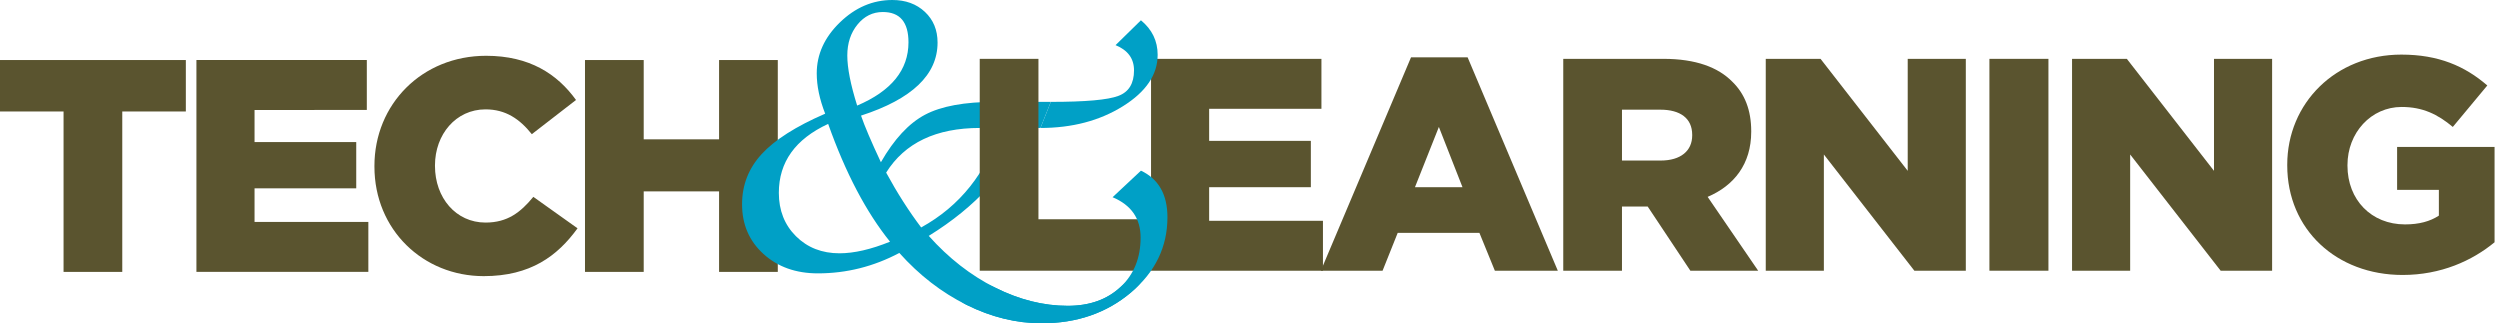 <svg version="1.1" id="Layer_1" xmlns="http://www.w3.org/2000/svg" xmlns:xlink="http://www.w3.org/1999/xlink" x="0px" y="0px" width="232px" height="30px" viewBox="0 0 232 30" enable-background="new 0 0 232 30" xml:space="preserve">
<path fill="#5A542F" d="M5.898,10.345H0V5.571h17.246v4.774H11.347v14.887H5.898V10.345z"></path>
<path fill="#5A542F" d="M18.228,5.571h15.813v4.634H23.622v2.977h9.437v4.297H23.622v3.118
h10.561v4.634H18.228V5.571z"></path>
<path fill="#5A542F" d="M34.747,15.458v-0.057c0-5.729,4.41-10.224,10.365-10.224
c4.016,0,6.6,1.686,8.342,4.101l-4.101,3.174
c-1.124-1.404-2.416-2.303-4.297-2.303c-2.752,0-4.69,2.331-4.69,5.197v0.055
c0,2.95,1.938,5.253,4.69,5.253c2.05,0,3.258-0.955,4.438-2.387l4.101,2.92
c-1.854,2.556-4.354,4.438-8.707,4.438C39.269,25.625,34.747,21.328,34.747,15.458z
"></path>
<path fill="#5A542F" d="M54.287,5.571h5.449v7.359h6.994V5.571h5.449v19.661h-5.449v-7.472
h-6.994v7.472h-5.449V5.571z"></path>
<path fill="#5A542F" d="M106.816,5.461h15.813v4.634h-10.42v2.978h9.438v4.297h-9.438v3.118
h10.561v4.634H106.816V5.461z"></path>
<path fill="#5A542F" d="M130.943,5.32h5.252l8.37,19.802h-5.842l-1.433-3.511h-7.583
l-1.404,3.511h-5.73L130.943,5.32z M135.719,17.37l-2.191-5.589l-2.219,5.589H135.719
z"></path>
<path fill="#5A542F" d="M145.071,5.461h9.297c3.005,0,5.083,0.786,6.403,2.134
c1.152,1.124,1.742,2.641,1.742,4.579v0.056c0,3.006-1.601,5-4.045,6.039
l4.691,6.854h-6.292l-3.96-5.955h-0.056h-2.332v5.955h-5.449V5.461z
M154.115,14.898c1.854,0,2.921-0.899,2.921-2.332v-0.056
c0-1.545-1.124-2.332-2.949-2.332h-3.567v4.719H154.115z"></path>
<path fill="#5A542F" d="M163.862,5.461h5.084l8.09,10.393V5.461h5.392v19.661h-4.775
l-8.398-10.786v10.786h-5.393V5.461z"></path>
<path fill="#5A542F" d="M184.618,5.461h5.477v19.661h-5.477V5.461z"></path>
<path fill="#5A542F" d="M192.286,5.461h5.084l8.089,10.393V5.461h5.393v19.661h-4.775
l-8.398-10.786v10.786h-5.393V5.461z"></path>
<path fill="#5A542F" d="M212.256,15.348v-0.057c0-5.729,4.494-10.224,10.589-10.224
c3.455,0,5.899,1.068,7.977,2.865l-3.202,3.848
c-1.404-1.18-2.809-1.854-4.748-1.854c-2.836,0-5.027,2.388-5.027,5.393v0.056
c0,3.174,2.219,5.45,5.336,5.45c1.32,0,2.332-0.282,3.146-0.815v-2.387h-3.876
v-3.988h9.044v8.848c-2.078,1.713-4.971,3.034-8.539,3.034
C216.834,25.516,212.256,21.303,212.256,15.348z"></path>
<path fill="#00A0C6" d="M97.515,9.454c3.21,0,5.3-0.184,6.268-0.555
c0.969-0.36,1.454-1.15,1.454-2.371c0-1.091-0.571-1.87-1.714-2.339
l2.355-2.306c1.035,0.851,1.552,1.919,1.552,3.206
c0,1.842-1.078,3.434-3.234,4.775c-2.155,1.341-4.703,2.011-7.642,2.011
L97.515,9.454z"></path>
<path fill="#00A0C6" d="M96.554,11.874h-1.241c-1.698,3.97-4.74,7.308-9.125,10.016
c1.84,2.06,3.886,3.657,6.139,4.79c2.252,1.133,4.506,1.7,6.759,1.7
c2.024,0,3.657-0.583,4.898-1.747c1.24-1.166,3.222-1.392,0.963,0.511
C102.69,29.047,99.929,30,96.664,30c-2.351,0-4.677-0.571-6.979-1.714
c-2.302-1.143-4.377-2.747-6.227-4.814c-2.383,1.264-4.903,1.896-7.559,1.896
c-2.046,0-3.73-0.601-5.053-1.803c-1.322-1.202-1.983-2.738-1.983-4.61
c0-1.784,0.607-3.337,1.822-4.659c1.215-1.323,3.178-2.571,5.891-3.746
c-0.523-1.339-0.783-2.586-0.783-3.74c0-1.764,0.715-3.34,2.146-4.728
S80.993,0,82.811,0c1.23,0,2.236,0.368,3.02,1.102
c0.784,0.735,1.175,1.685,1.175,2.85c0,2.983-2.368,5.243-7.103,6.777
c0.327,0.958,0.941,2.4,1.844,4.326c1.23-2.145,2.595-3.615,4.096-4.409
c1.502-0.795,3.668-1.193,6.497-1.193h5.175L96.554,11.874z M82.594,22.429
c-2.218-2.752-4.132-6.395-5.741-10.931c-3.052,1.414-4.577,3.546-4.577,6.396
c0,1.631,0.53,2.975,1.591,4.03c1.062,1.055,2.409,1.582,4.042,1.582
C79.258,23.505,80.82,23.146,82.594,22.429 M79.544,9.798
c3.176-1.352,4.763-3.309,4.763-5.87c0-0.938-0.199-1.641-0.596-2.11
c-0.396-0.469-0.992-0.703-1.786-0.703c-0.935,0-1.719,0.387-2.349,1.161
c-0.631,0.774-0.946,1.733-0.946,2.877C78.631,6.309,78.935,7.857,79.544,9.798
M92.849,11.874h-1.911c-4.071,0-6.972,1.381-8.703,4.144
c1.023,1.881,2.106,3.578,3.249,5.089C89.077,19.127,91.531,16.051,92.849,11.874"></path>
<path fill="#5A542F" d="M90.919,5.461h5.449v14.886h9.522v4.775H90.919V5.461z"></path>
<path fill="#00A0C6" d="M92.33,26.68c2.253,1.133,4.506,1.7,6.759,1.7
c2.024,0,3.657-0.583,4.898-1.747c1.24-1.166,1.861-2.695,1.861-4.59
c0-1.765-0.867-3.012-2.601-3.742l2.633-2.464
c1.638,0.773,2.458,2.214,2.458,4.324c0,2.752-1.13,5.08-3.387,6.982
C102.693,29.047,99.931,30,96.667,30c-2.351,0-4.677-0.571-6.979-1.714
S90.076,25.547,92.33,26.68z"></path>
</svg>

